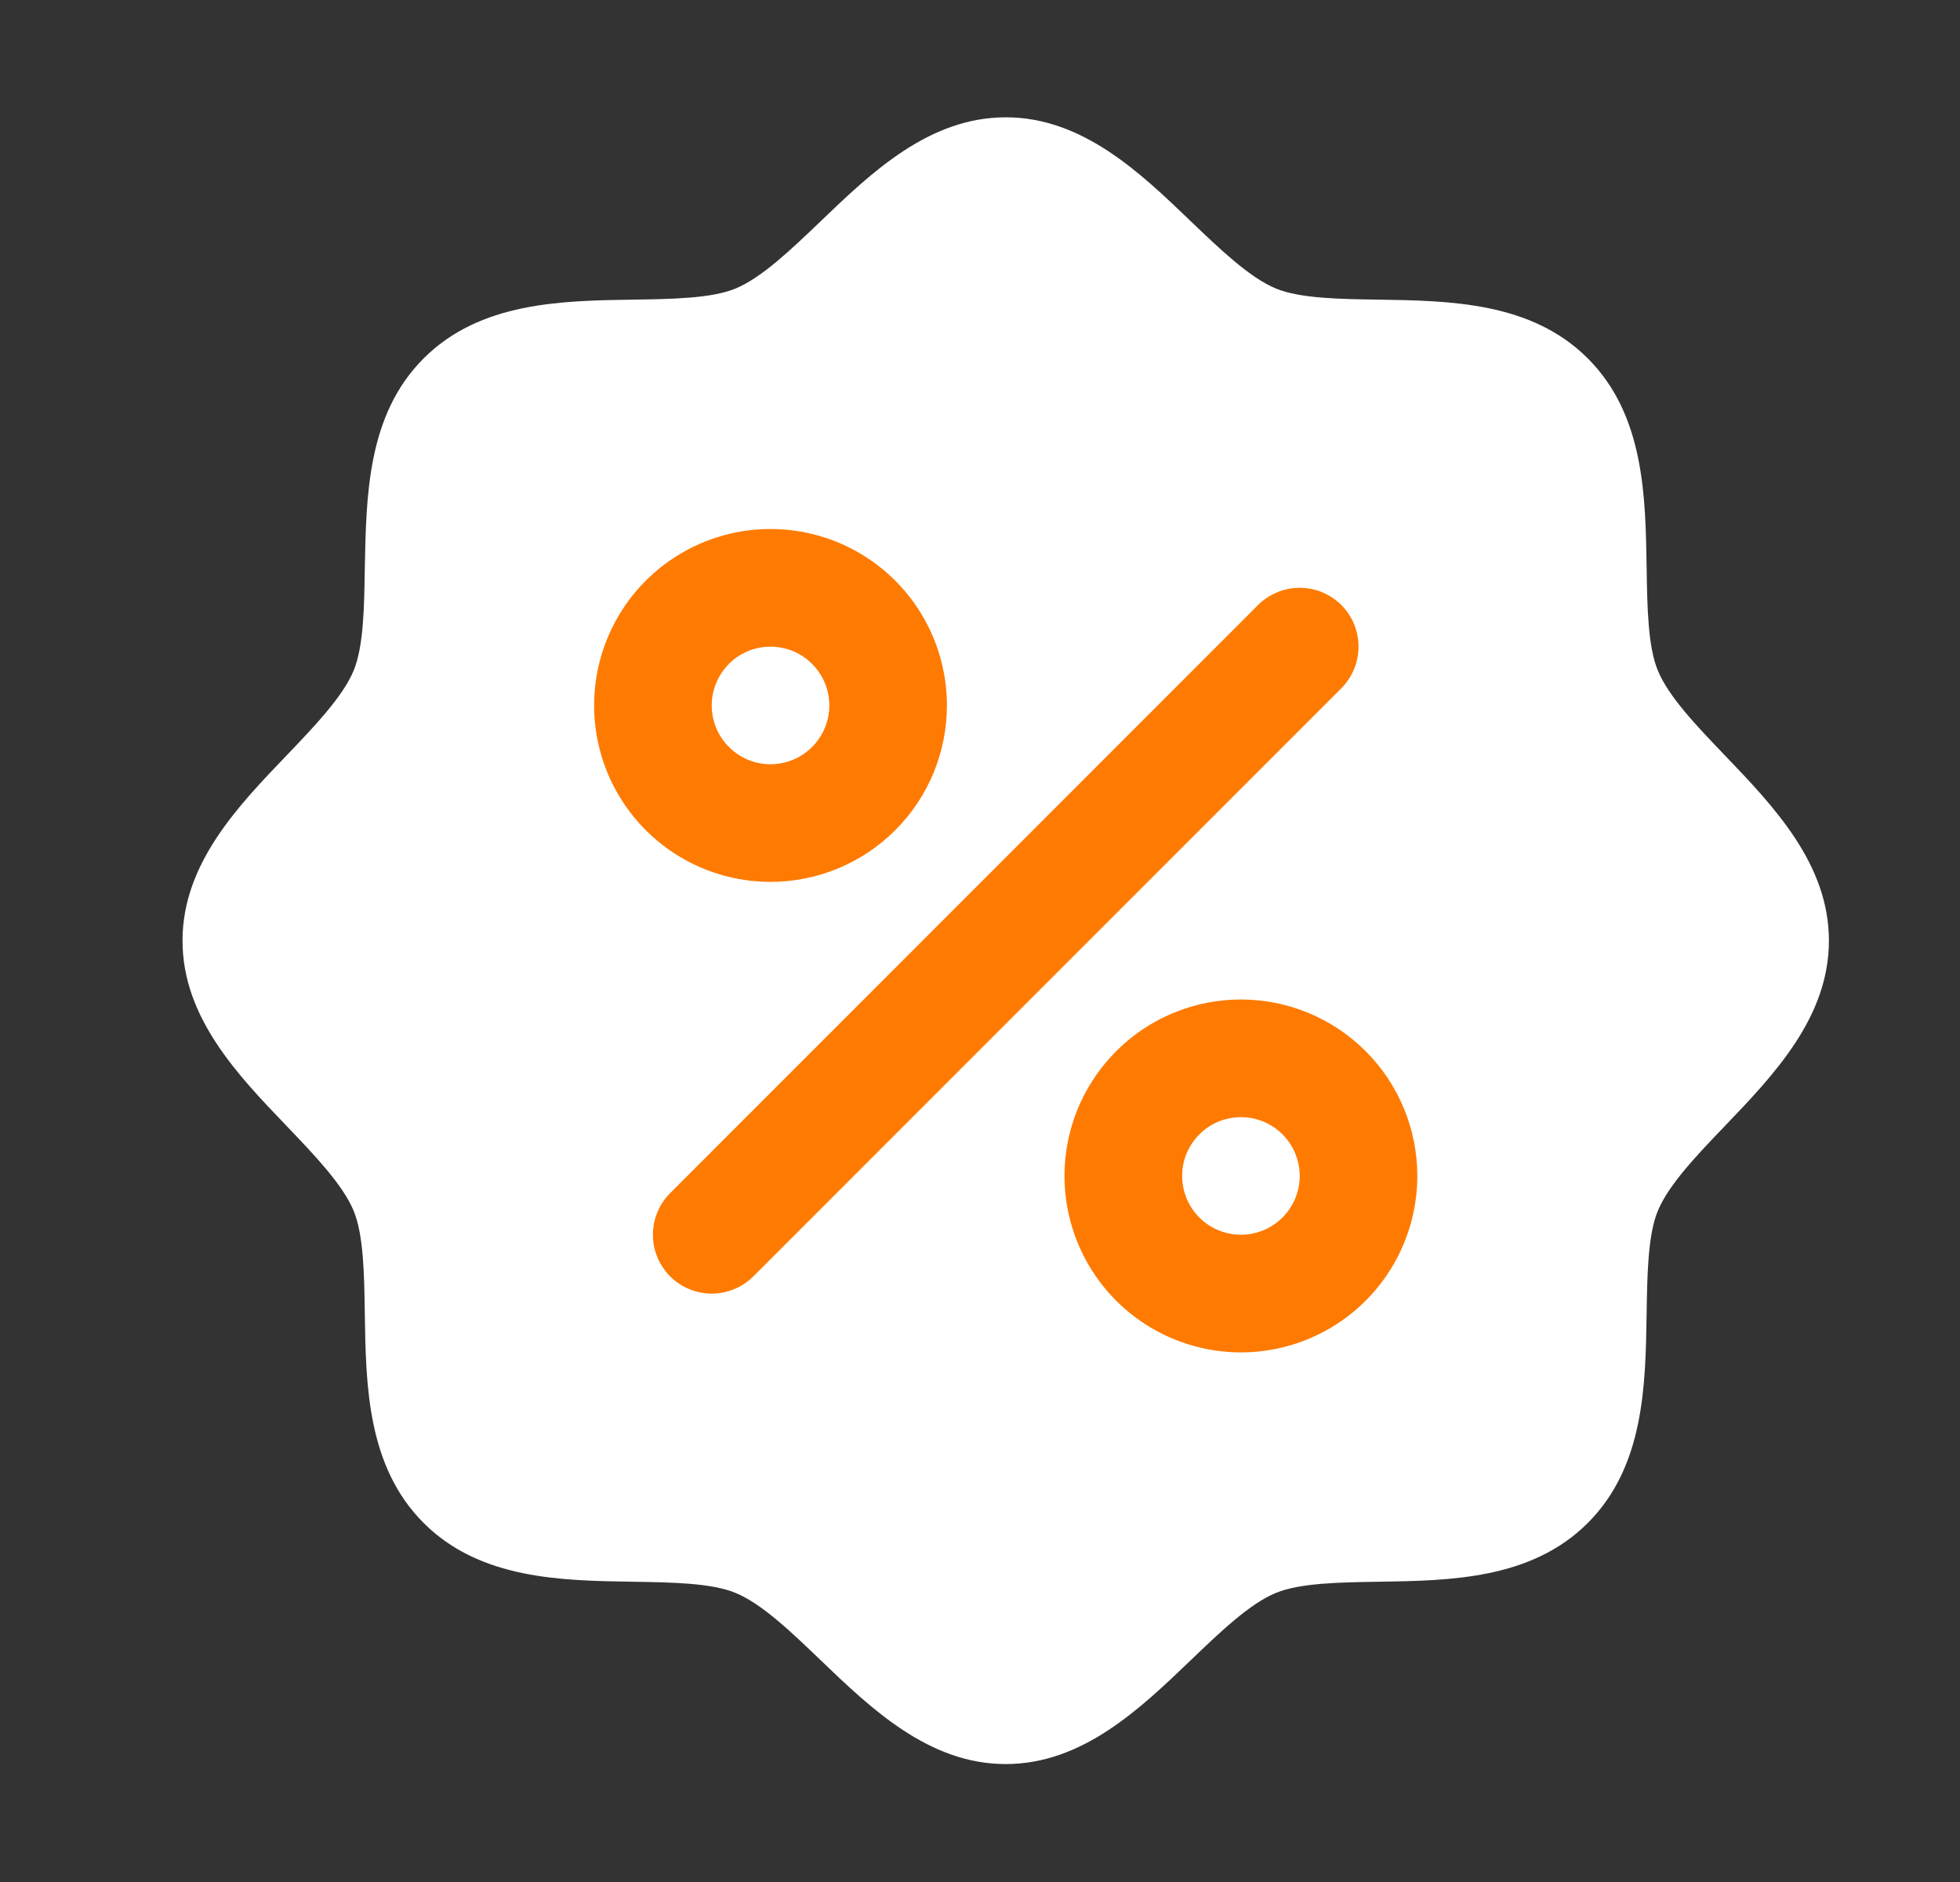 <svg xmlns="http://www.w3.org/2000/svg" width="25" height="24" viewBox="0 0 25 24" fill="none">
  <rect x="0" y="0" width="25" height="24" fill="#333333" stroke="none"/>
  <path d="M22.003 9.635C21.649 9.266 21.283 8.885 21.146 8.551C21.018 8.244 21.011 7.736 21.003 7.244C20.989 6.329 20.974 5.292 20.253 4.571C19.532 3.85 18.495 3.835 17.58 3.821C17.088 3.814 16.58 3.806 16.273 3.679C15.94 3.541 15.558 3.175 15.189 2.822C14.542 2.2 13.807 1.496 12.828 1.496C11.849 1.496 11.115 2.2 10.467 2.822C10.098 3.175 9.717 3.541 9.383 3.679C9.078 3.806 8.568 3.814 8.076 3.821C7.161 3.835 6.124 3.85 5.403 4.571C4.682 5.292 4.672 6.329 4.653 7.244C4.646 7.736 4.638 8.244 4.511 8.551C4.373 8.885 4.007 9.266 3.654 9.635C3.032 10.283 2.328 11.017 2.328 11.996C2.328 12.975 3.032 13.709 3.654 14.357C4.007 14.726 4.373 15.107 4.511 15.441C4.638 15.748 4.646 16.256 4.653 16.748C4.667 17.663 4.682 18.7 5.403 19.421C6.124 20.142 7.161 20.157 8.076 20.171C8.568 20.179 9.076 20.186 9.383 20.314C9.717 20.451 10.098 20.817 10.467 21.171C11.114 21.792 11.849 22.496 12.828 22.496C13.807 22.496 14.541 21.792 15.189 21.171C15.558 20.817 15.939 20.451 16.273 20.314C16.58 20.186 17.088 20.179 17.58 20.171C18.495 20.157 19.532 20.142 20.253 19.421C20.974 18.7 20.989 17.663 21.003 16.748C21.011 16.256 21.018 15.748 21.146 15.441C21.283 15.108 21.649 14.726 22.003 14.357C22.624 13.709 23.328 12.975 23.328 11.996C23.328 11.017 22.624 10.283 22.003 9.635Z" fill="white"/>
  <path d="M12.078 8.996C12.078 8.551 11.946 8.116 11.699 7.746C11.452 7.376 11.1 7.088 10.689 6.917C10.278 6.747 9.826 6.703 9.389 6.789C8.953 6.876 8.552 7.09 8.237 7.405C7.922 7.72 7.708 8.121 7.621 8.557C7.535 8.994 7.579 9.446 7.749 9.857C7.92 10.268 8.208 10.62 8.578 10.867C8.948 11.114 9.383 11.246 9.828 11.246C10.425 11.246 10.997 11.009 11.419 10.587C11.841 10.165 12.078 9.593 12.078 8.996ZM9.078 8.996C9.078 8.848 9.122 8.703 9.205 8.579C9.287 8.456 9.404 8.36 9.541 8.303C9.678 8.246 9.829 8.232 9.974 8.261C10.12 8.289 10.254 8.361 10.358 8.466C10.463 8.571 10.535 8.704 10.564 8.85C10.593 8.995 10.578 9.146 10.521 9.283C10.464 9.42 10.368 9.537 10.245 9.62C10.121 9.702 9.976 9.746 9.828 9.746C9.629 9.746 9.438 9.667 9.298 9.526C9.157 9.386 9.078 9.195 9.078 8.996ZM15.828 12.746C15.383 12.746 14.948 12.878 14.578 13.125C14.208 13.373 13.92 13.724 13.749 14.135C13.579 14.546 13.534 14.999 13.621 15.435C13.708 15.871 13.922 16.272 14.237 16.587C14.552 16.902 14.953 17.116 15.389 17.203C15.826 17.29 16.278 17.245 16.689 17.075C17.1 16.904 17.452 16.616 17.699 16.246C17.946 15.876 18.078 15.441 18.078 14.996C18.078 14.399 17.841 13.827 17.419 13.405C16.997 12.983 16.425 12.746 15.828 12.746ZM15.828 15.746C15.68 15.746 15.535 15.702 15.411 15.62C15.288 15.537 15.192 15.42 15.135 15.283C15.079 15.146 15.064 14.995 15.092 14.85C15.121 14.704 15.193 14.571 15.298 14.466C15.403 14.361 15.536 14.289 15.682 14.261C15.827 14.232 15.978 14.246 16.115 14.303C16.252 14.36 16.369 14.456 16.452 14.579C16.534 14.703 16.578 14.848 16.578 14.996C16.578 15.195 16.499 15.386 16.358 15.526C16.218 15.667 16.027 15.746 15.828 15.746ZM17.109 8.777L9.609 16.277C9.539 16.346 9.456 16.402 9.365 16.439C9.274 16.477 9.177 16.497 9.078 16.497C8.98 16.497 8.882 16.477 8.791 16.439C8.7 16.402 8.617 16.346 8.547 16.277C8.478 16.207 8.423 16.124 8.385 16.033C8.347 15.942 8.328 15.845 8.328 15.746C8.328 15.648 8.347 15.55 8.385 15.459C8.423 15.368 8.478 15.285 8.547 15.216L16.047 7.715C16.117 7.646 16.2 7.591 16.291 7.553C16.382 7.515 16.48 7.496 16.578 7.496C16.677 7.496 16.774 7.515 16.865 7.553C16.956 7.591 17.039 7.646 17.109 7.715C17.178 7.785 17.234 7.868 17.271 7.959C17.309 8.05 17.328 8.148 17.328 8.246C17.328 8.345 17.309 8.442 17.271 8.533C17.234 8.624 17.178 8.707 17.109 8.777Z" fill="#FF7A00"/>
</svg>